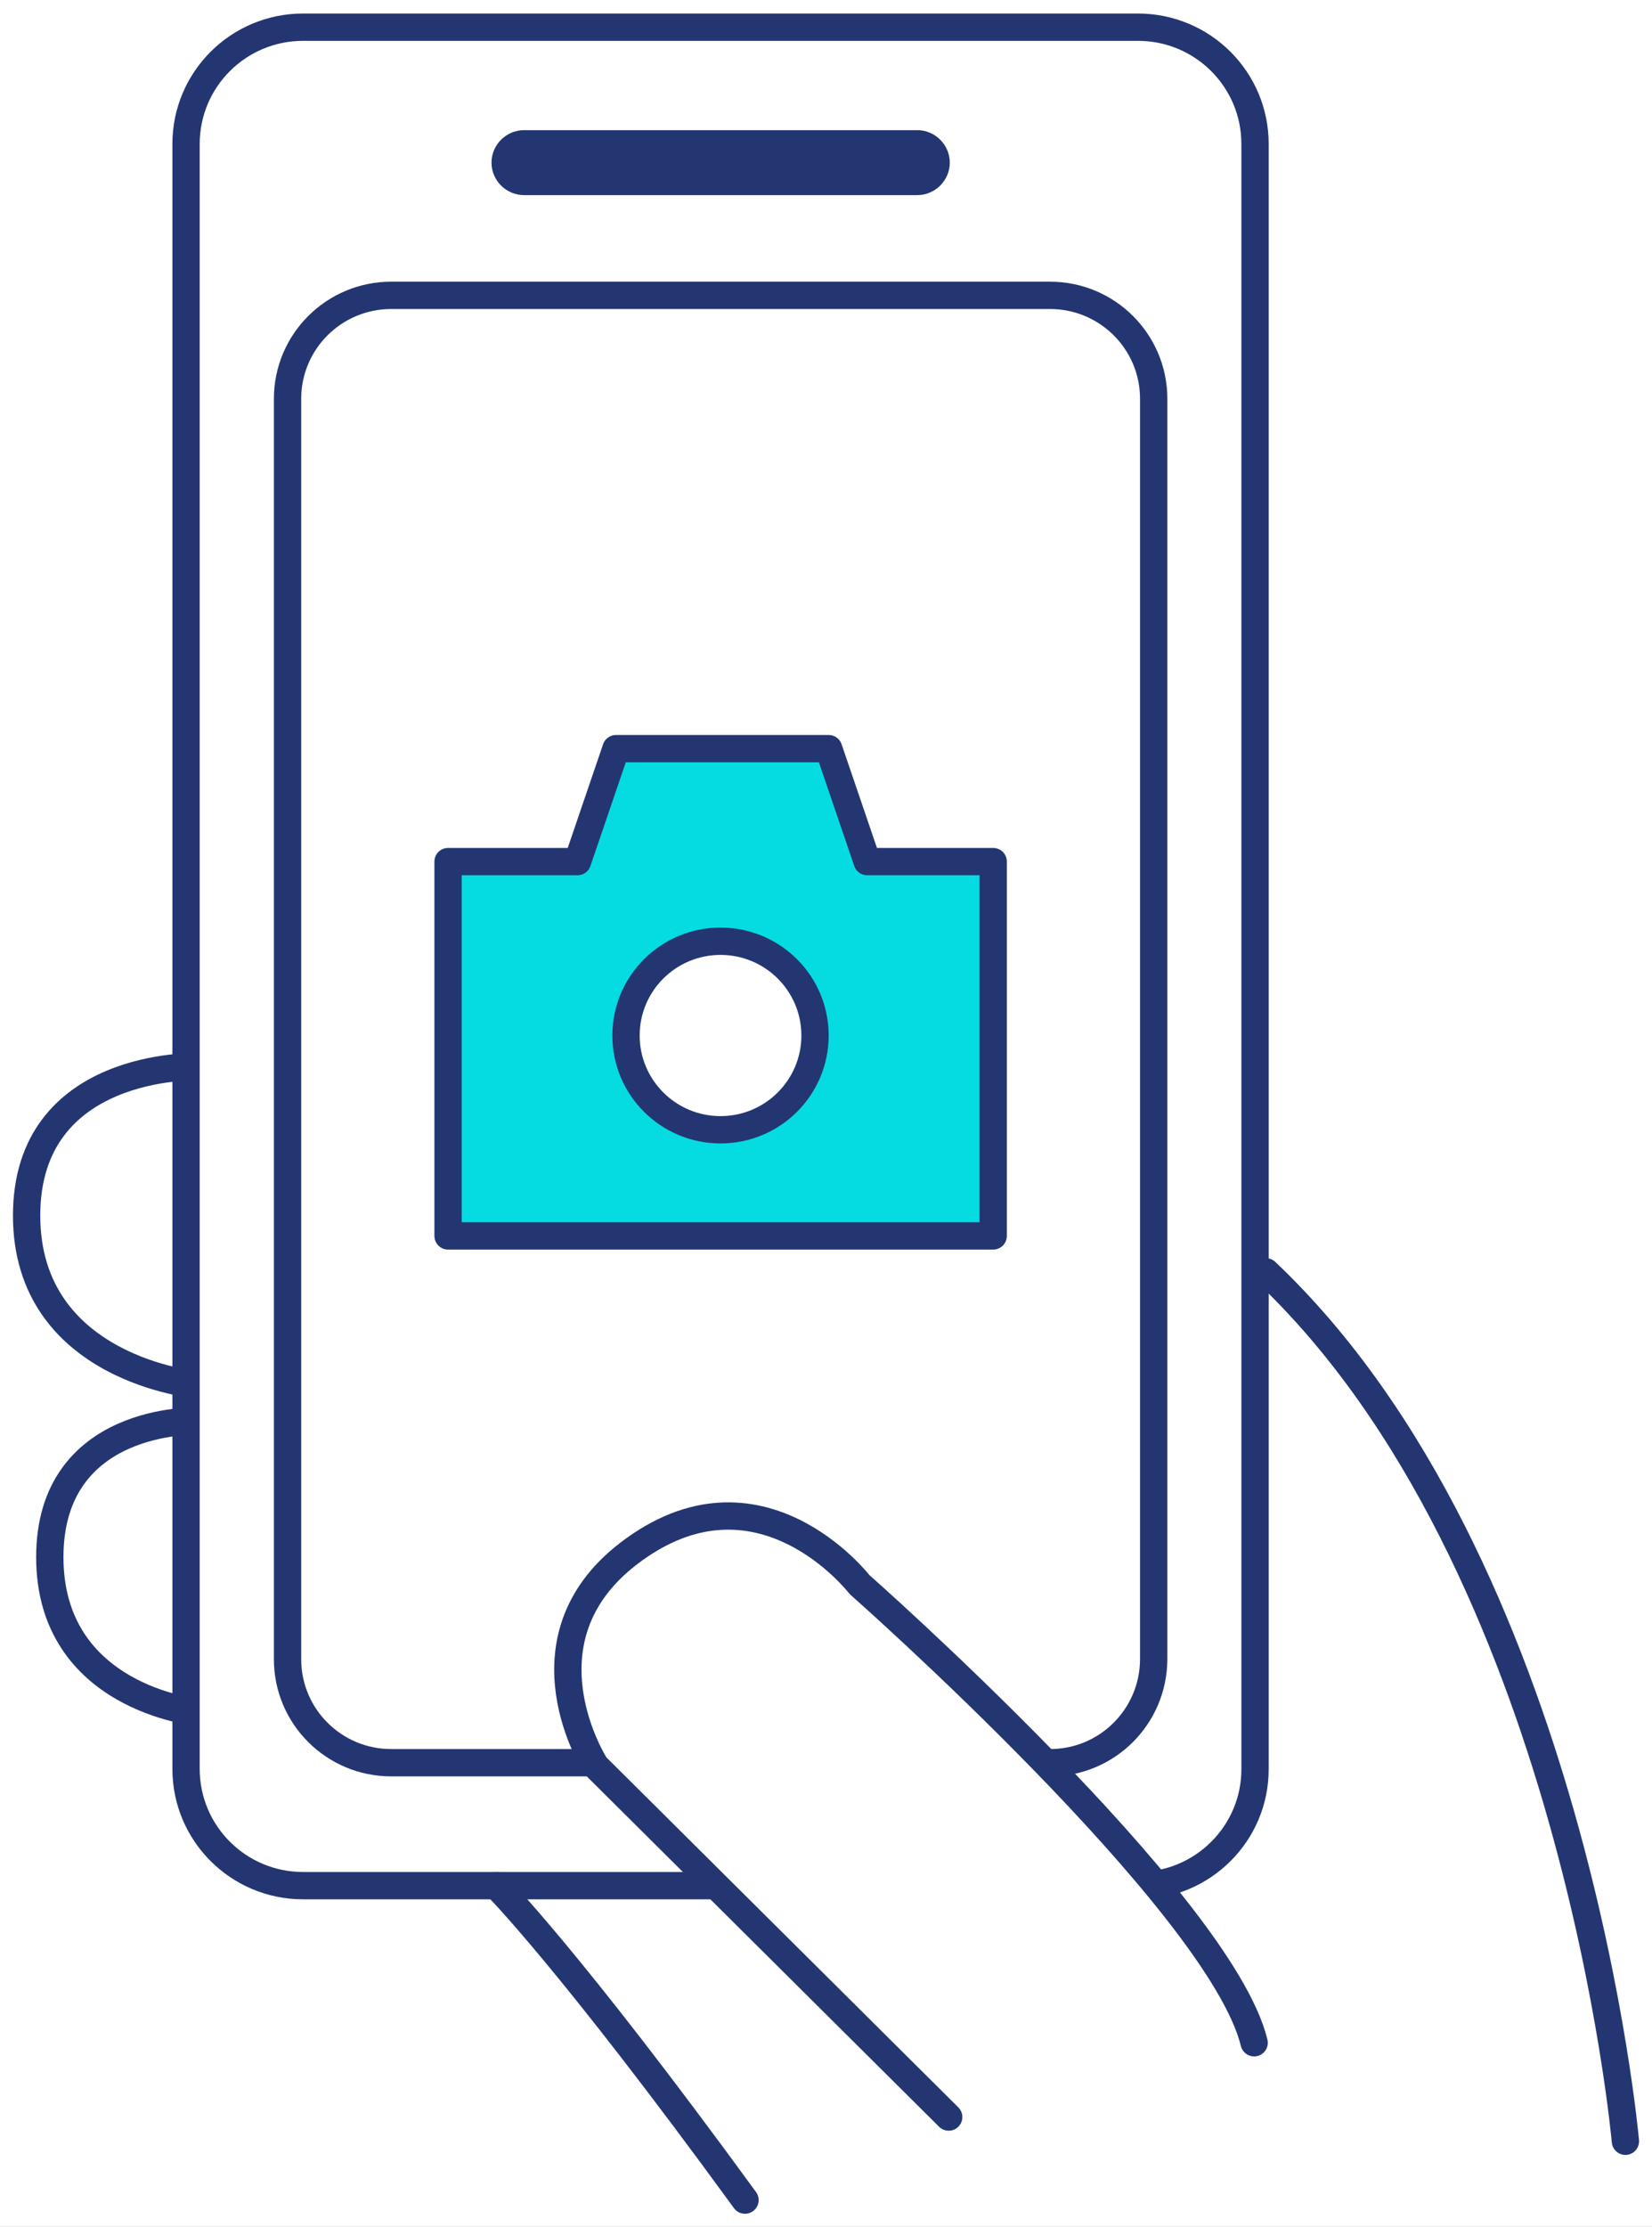 <svg width="121" height="163" viewBox="0 0 121 163" fill="none" xmlns="http://www.w3.org/2000/svg">
<rect x="0" y="0" width="121" height="163" fill="#808080" stroke="none"/>
<g clip-path="url(#clip0_1277_12834)">
<rect width="121" height="163" fill="white"/>
<path d="M76.909 129.027H28.655C24.461 129.027 21.062 125.639 21.062 121.458V29.188C21.062 25.007 24.461 21.619 28.655 21.619H76.909C81.103 21.619 84.501 25.007 84.501 29.188V121.458C84.486 125.639 81.103 129.027 76.909 129.027Z" stroke="#243672" stroke-width="2" stroke-miterlimit="10" stroke-linecap="round" stroke-linejoin="round"/>
<path d="M83.365 138.026H22.202C17.462 138.026 13.627 134.202 13.627 129.478V10.538C13.627 5.813 17.462 1.99 22.202 1.99H83.349C88.088 1.99 91.924 5.813 91.924 10.538V129.478C91.939 134.202 88.088 138.026 83.365 138.026Z" stroke="#243672" stroke-width="2" stroke-miterlimit="10" stroke-linecap="round" stroke-linejoin="round"/>
<path d="M63.517 63.067L60.695 54.799H45.12L42.298 63.067H32.818V90.467H72.746V63.067H63.517Z" fill="#04DCE1" stroke="#243672" stroke-width="2" stroke-miterlimit="10" stroke-linecap="round" stroke-linejoin="round"/>
<path d="M52.774 82.697C56.597 82.697 59.696 79.608 59.696 75.797C59.696 71.986 56.597 68.897 52.774 68.897C48.951 68.897 45.852 71.986 45.852 75.797C45.852 79.608 48.951 82.697 52.774 82.697Z" fill="white" stroke="#243672" stroke-width="2" stroke-miterlimit="10"/>
<path d="M119.052 156.736C119.052 156.736 115.31 114.494 92.719 93.094" stroke="#243672" stroke-width="2" stroke-miterlimit="10" stroke-linecap="round" stroke-linejoin="round"/>
<path d="M14.406 78.082C14.406 78.082 1.949 77.709 1.949 88.976C1.949 100.244 14.406 101.363 14.406 101.363" stroke="#243672" stroke-width="2" stroke-miterlimit="10"/>
<path d="M14.406 104.019C14.406 104.019 3.648 103.677 3.648 113.981C3.648 124.285 14.406 125.326 14.406 125.326" stroke="#243672" stroke-width="2" stroke-miterlimit="10"/>
<path d="M36.342 138.025C36.342 138.025 41.596 143.247 54.567 161.042" stroke="#243672" stroke-width="2" stroke-miterlimit="10" stroke-linecap="round" stroke-linejoin="round"/>
<path d="M69.487 154.964L43.622 129.258C43.622 129.258 37.729 120.12 46.023 113.732C55.565 106.397 62.955 115.986 62.955 115.986C62.955 115.986 89.35 139.267 91.86 149.525" fill="white"/>
<path d="M69.487 154.964L43.622 129.258C43.622 129.258 37.729 120.12 46.023 113.732C55.565 106.397 62.955 115.986 62.955 115.986C62.955 115.986 89.35 139.267 91.86 149.525" stroke="#243672" stroke-width="2" stroke-miterlimit="10" stroke-linecap="round" stroke-linejoin="round"/>
<path d="M67.181 14.283H38.385C37.076 14.283 36 13.211 36 11.905C36 10.6 37.076 9.527 38.385 9.527H67.181C68.491 9.527 69.567 10.6 69.567 11.905C69.567 13.211 68.491 14.283 67.181 14.283Z" fill="#243672"/>
</g>
<defs>
<clipPath id="clip0_1277_12834">
<rect width="121" height="163" fill="white"/>
</clipPath>
</defs>
</svg>
